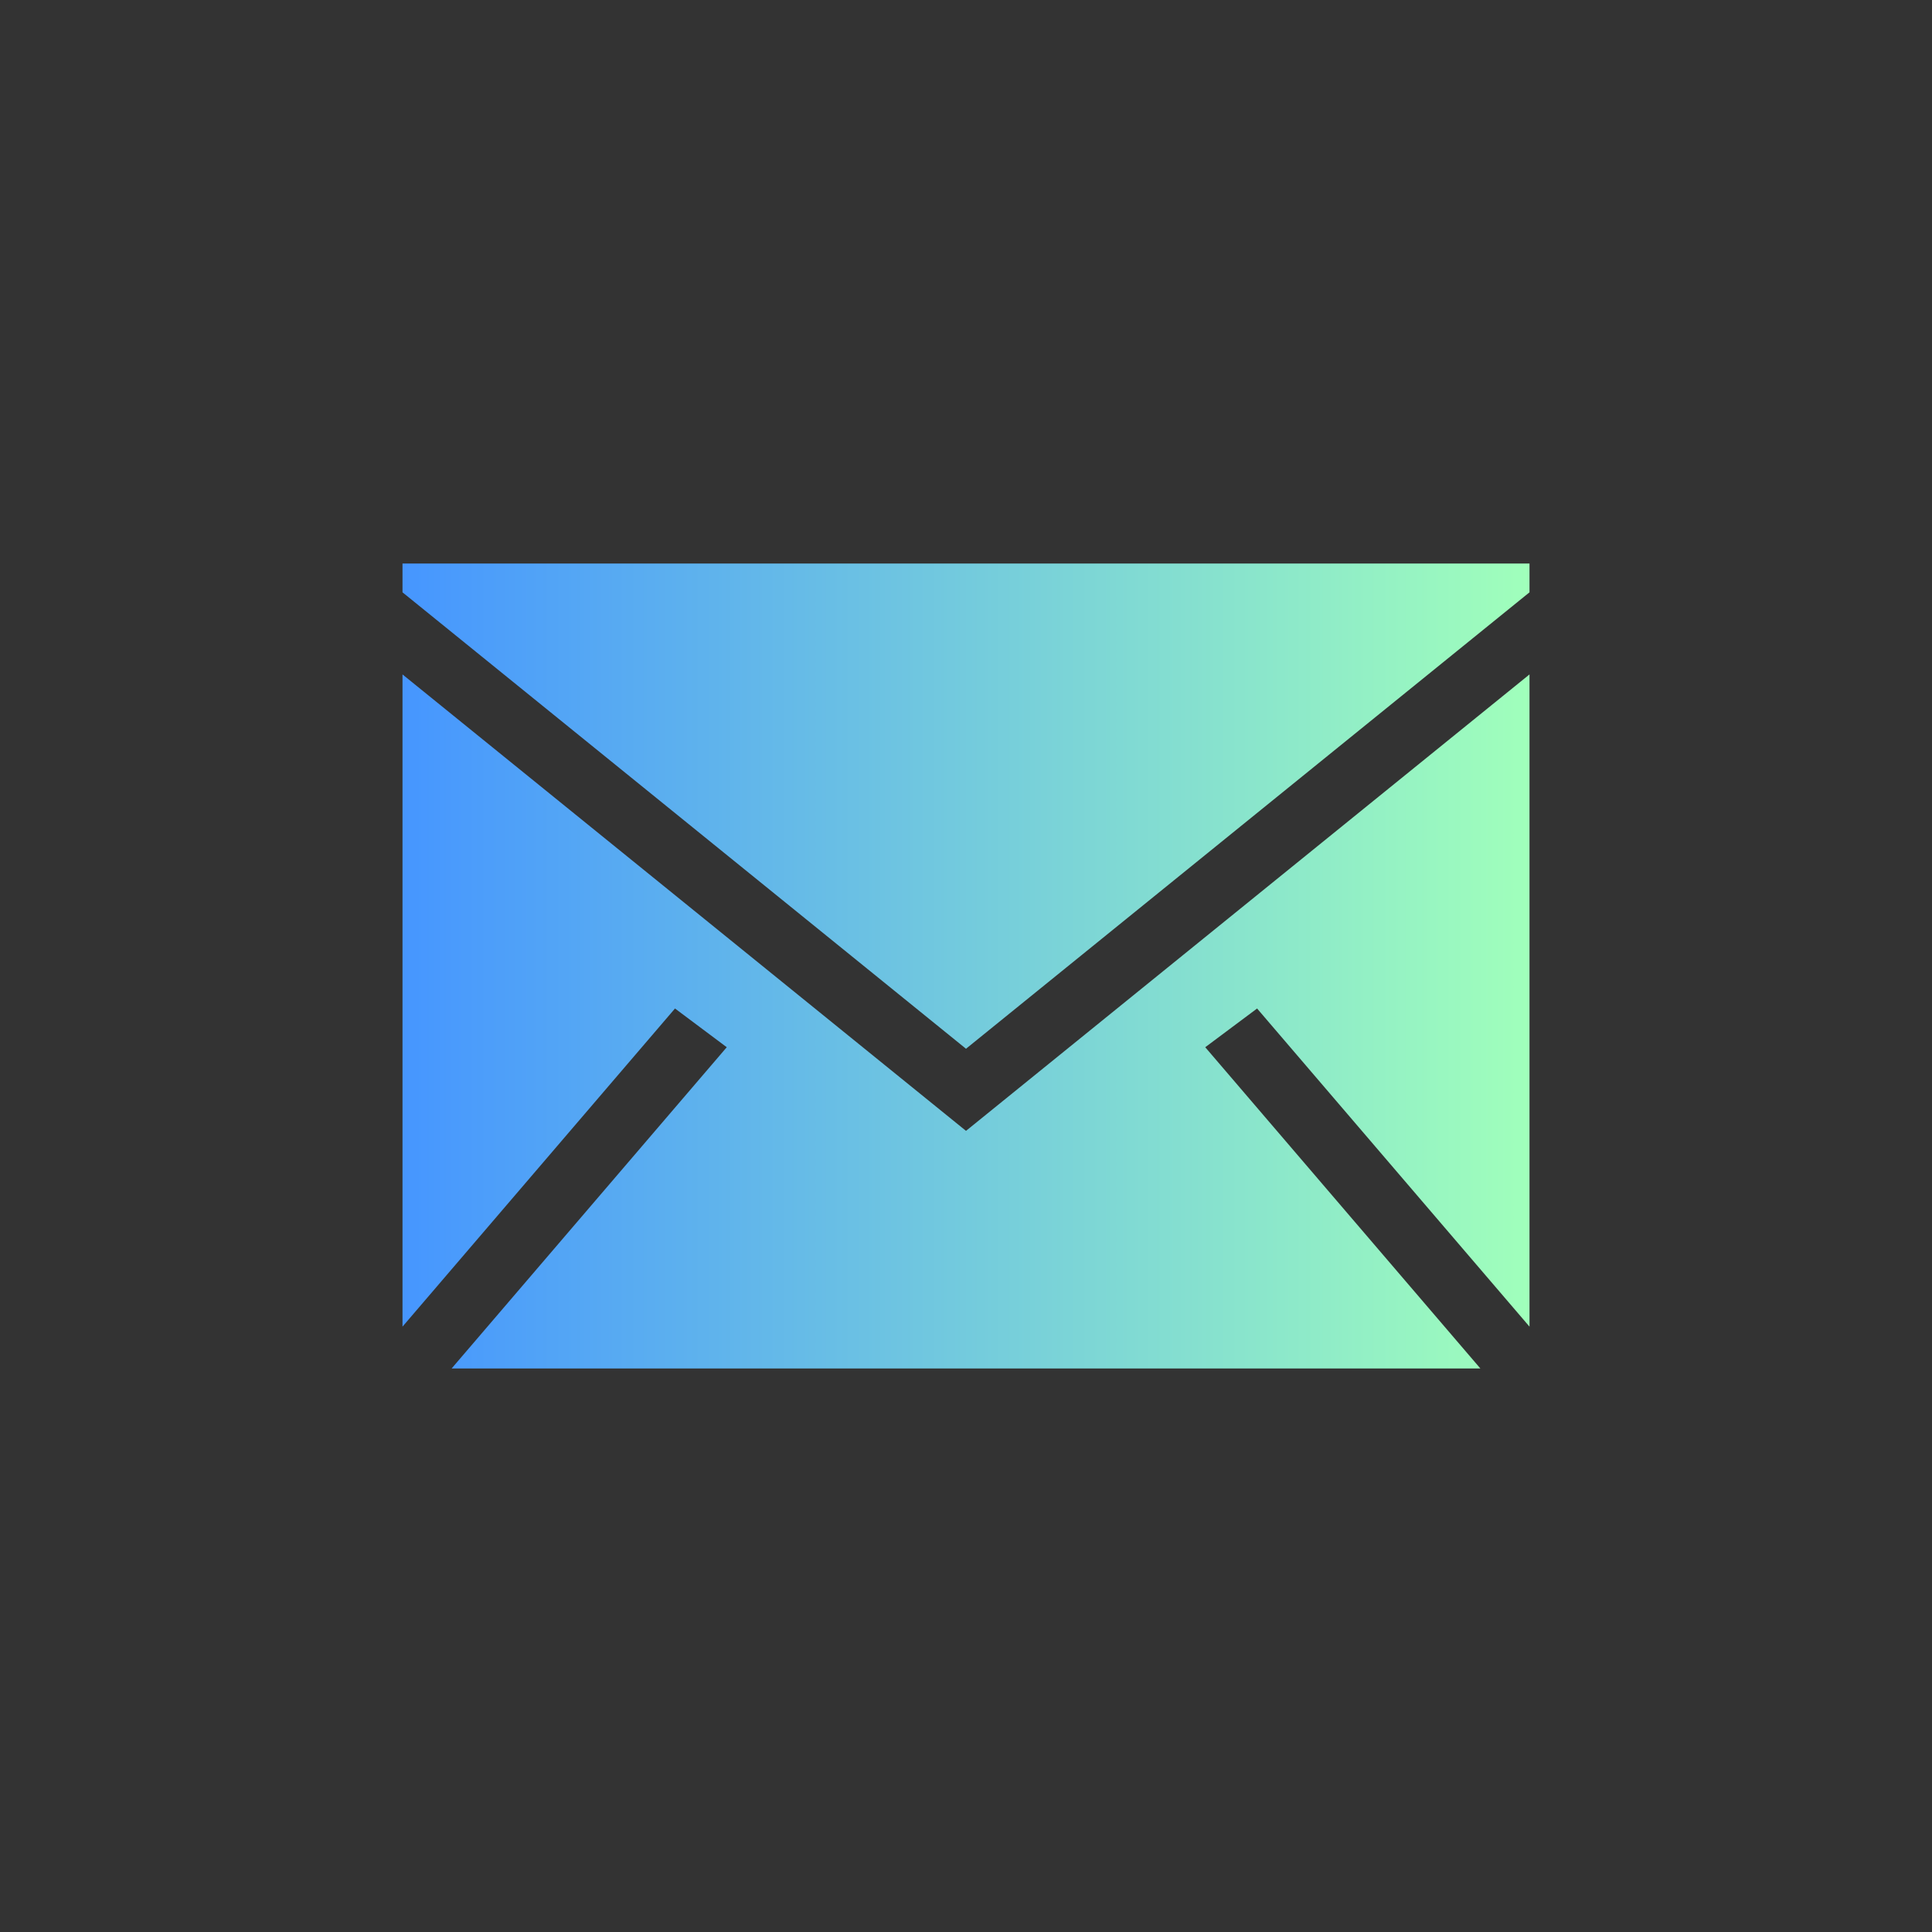<svg width="24" height="24" viewBox="0 0 24 24" fill="none" xmlns="http://www.w3.org/2000/svg">
<rect x="0" y="0" width="24" height="24" fill="#333333" stroke="none"/>
<path fill-rule="evenodd" clip-rule="evenodd" d="M19 8.378V16.48L15.616 12.528L14.972 13.009L18.39 17H5.61L9.028 13.009L8.385 12.528L5 16.48V8.378L12 14.048L19 8.378ZM19 7V7.358L12 13.028L5 7.358V7H19Z" fill="url(#paint0_linear_111_220)"/>
<defs>
<linearGradient id="paint0_linear_111_220" x1="19" y1="12" x2="5" y2="12" gradientUnits="userSpaceOnUse">
<stop stop-color="#A0FFBB"/>
<stop offset="1" stop-color="#4696FF"/>
</linearGradient>
</defs>
</svg>
